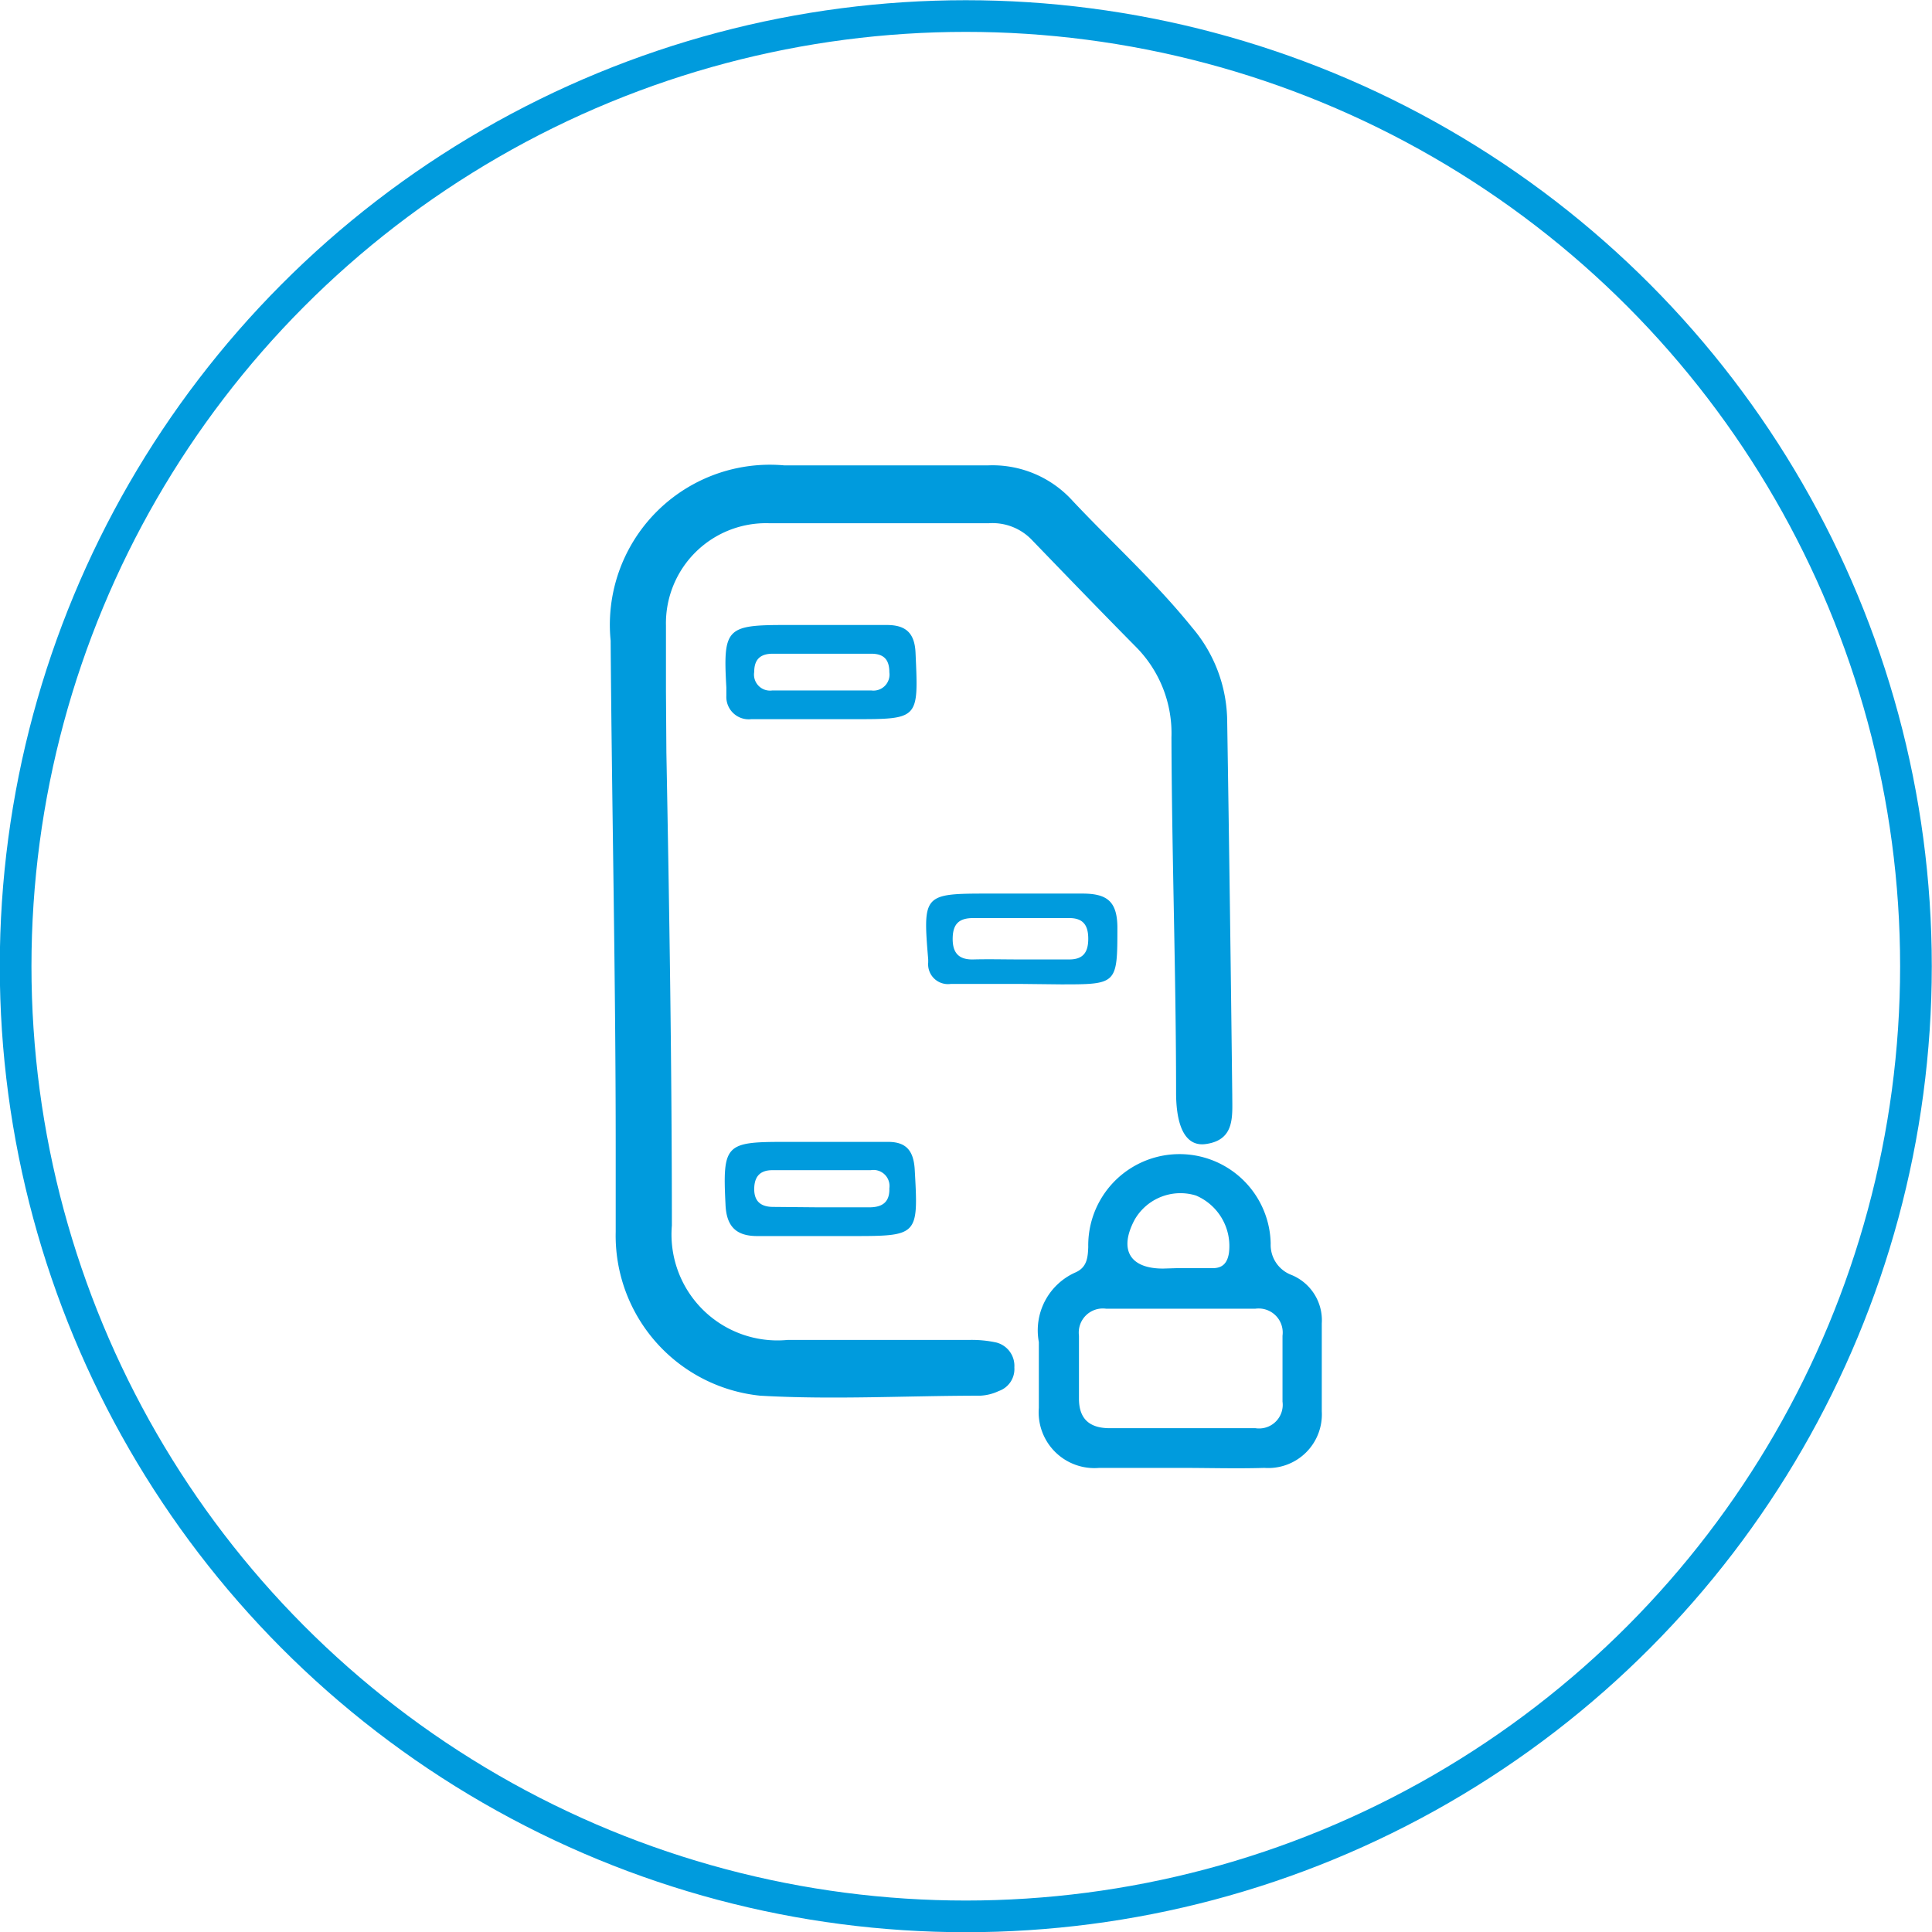 <svg xmlns="http://www.w3.org/2000/svg" id="Layer_1" data-name="Layer 1" viewBox="0 0 45.75 45.75"><defs><style>.cls-1{fill:none;stroke:#009bdd;stroke-miterlimit:10;stroke-width:0.75px;}.cls-2{fill:#009bdd;}</style></defs><circle class="cls-1" cx="22.87" cy="22.88" r="22.5"></circle><path class="cls-2" d="M17.91,19.94c.07,3.73.13,7.47.13,11.2a2.51,2.51,0,0,0,2.74,2.71c1.43,0,2.87,0,4.3,0a2.73,2.73,0,0,1,.64.06.57.57,0,0,1,.43.59.55.55,0,0,1-.37.56,1.14,1.14,0,0,1-.44.11c-1.74,0-3.48.1-5.21,0a3.81,3.81,0,0,1-3.42-3.88c0-.67,0-1.34,0-2,0-4-.09-8-.12-12a3.79,3.79,0,0,1,4.11-4.15c1.61,0,3.22,0,4.83,0a2.56,2.56,0,0,1,2,.84c.94,1,1.95,1.91,2.83,3a3.46,3.46,0,0,1,.83,2.21q.07,4.43.12,8.86c0,.5.07,1.06-.62,1.16-.46.07-.7-.36-.71-1.17,0-2.82-.1-5.64-.11-8.46a2.9,2.9,0,0,0-.82-2.12c-.84-.85-1.67-1.71-2.5-2.57a1.29,1.29,0,0,0-1-.38c-1.73,0-3.47,0-5.21,0a2.37,2.37,0,0,0-2.44,2.42c0,.52,0,1,0,1.56Z" transform="translate(-2.13 -2.12)"></path><path class="cls-2" d="M30.11,36.88c-.65,0-1.3,0-1.95,0a1.32,1.32,0,0,1-1.43-1.42c0-.52,0-1,0-1.56a1.5,1.5,0,0,1,.87-1.65c.27-.12.29-.35.3-.6a2.16,2.16,0,1,1,4.32-.08.76.76,0,0,0,.49.74,1.16,1.16,0,0,1,.72,1.15c0,.69,0,1.38,0,2.08a1.27,1.27,0,0,1-1.36,1.34C31.41,36.9,30.76,36.88,30.11,36.88Zm0-.94h1.75a.56.56,0,0,0,.64-.63c0-.52,0-1,0-1.56a.57.57,0,0,0-.64-.64H28.32a.57.57,0,0,0-.64.64c0,.5,0,1,0,1.49s.26.7.73.7ZM30,32.15h.85c.22,0,.34-.11.38-.35a1.3,1.3,0,0,0-.78-1.37A1.25,1.25,0,0,0,29,31c-.38.71-.12,1.16.67,1.16Z" transform="translate(-2.13 -2.12)"></path><path class="cls-2" d="M21.55,19.15H19.92a.53.53,0,0,1-.59-.55c0-.07,0-.13,0-.2-.08-1.4,0-1.48,1.39-1.48h2.41c.45,0,.66.19.68.66.07,1.57.09,1.57-1.46,1.57Zm.05-1.55H20.43c-.29,0-.44.13-.44.43a.38.38,0,0,0,.43.44q1.17,0,2.34,0a.38.38,0,0,0,.43-.43c0-.3-.13-.44-.43-.44Z" transform="translate(-2.13 -2.12)"></path><path class="cls-2" d="M21.6,29.16h1.56c.43,0,.6.21.63.64.09,1.59.09,1.59-1.51,1.59-.74,0-1.48,0-2.22,0-.51,0-.73-.24-.75-.75-.07-1.41,0-1.48,1.37-1.48Zm-.06,1.55h1.17c.3,0,.49-.11.48-.45a.38.38,0,0,0-.44-.43c-.78,0-1.56,0-2.33,0-.3,0-.43.16-.43.45s.16.42.45.42Z" transform="translate(-2.13 -2.12)"></path><path class="cls-2" d="M26.34,25.42h-1.7a.47.47,0,0,1-.53-.51v-.07c-.13-1.55-.11-1.56,1.44-1.56.74,0,1.48,0,2.21,0,.58,0,.82.18.83.78,0,1.37,0,1.37-1.34,1.37Zm-.06-.58h1.17c.33,0,.45-.17.45-.49s-.12-.49-.45-.49c-.76,0-1.52,0-2.27,0-.32,0-.48.12-.49.46s.12.53.49.52S25.91,24.84,26.28,24.84Z" transform="translate(-2.13 -2.12)"></path></svg>
